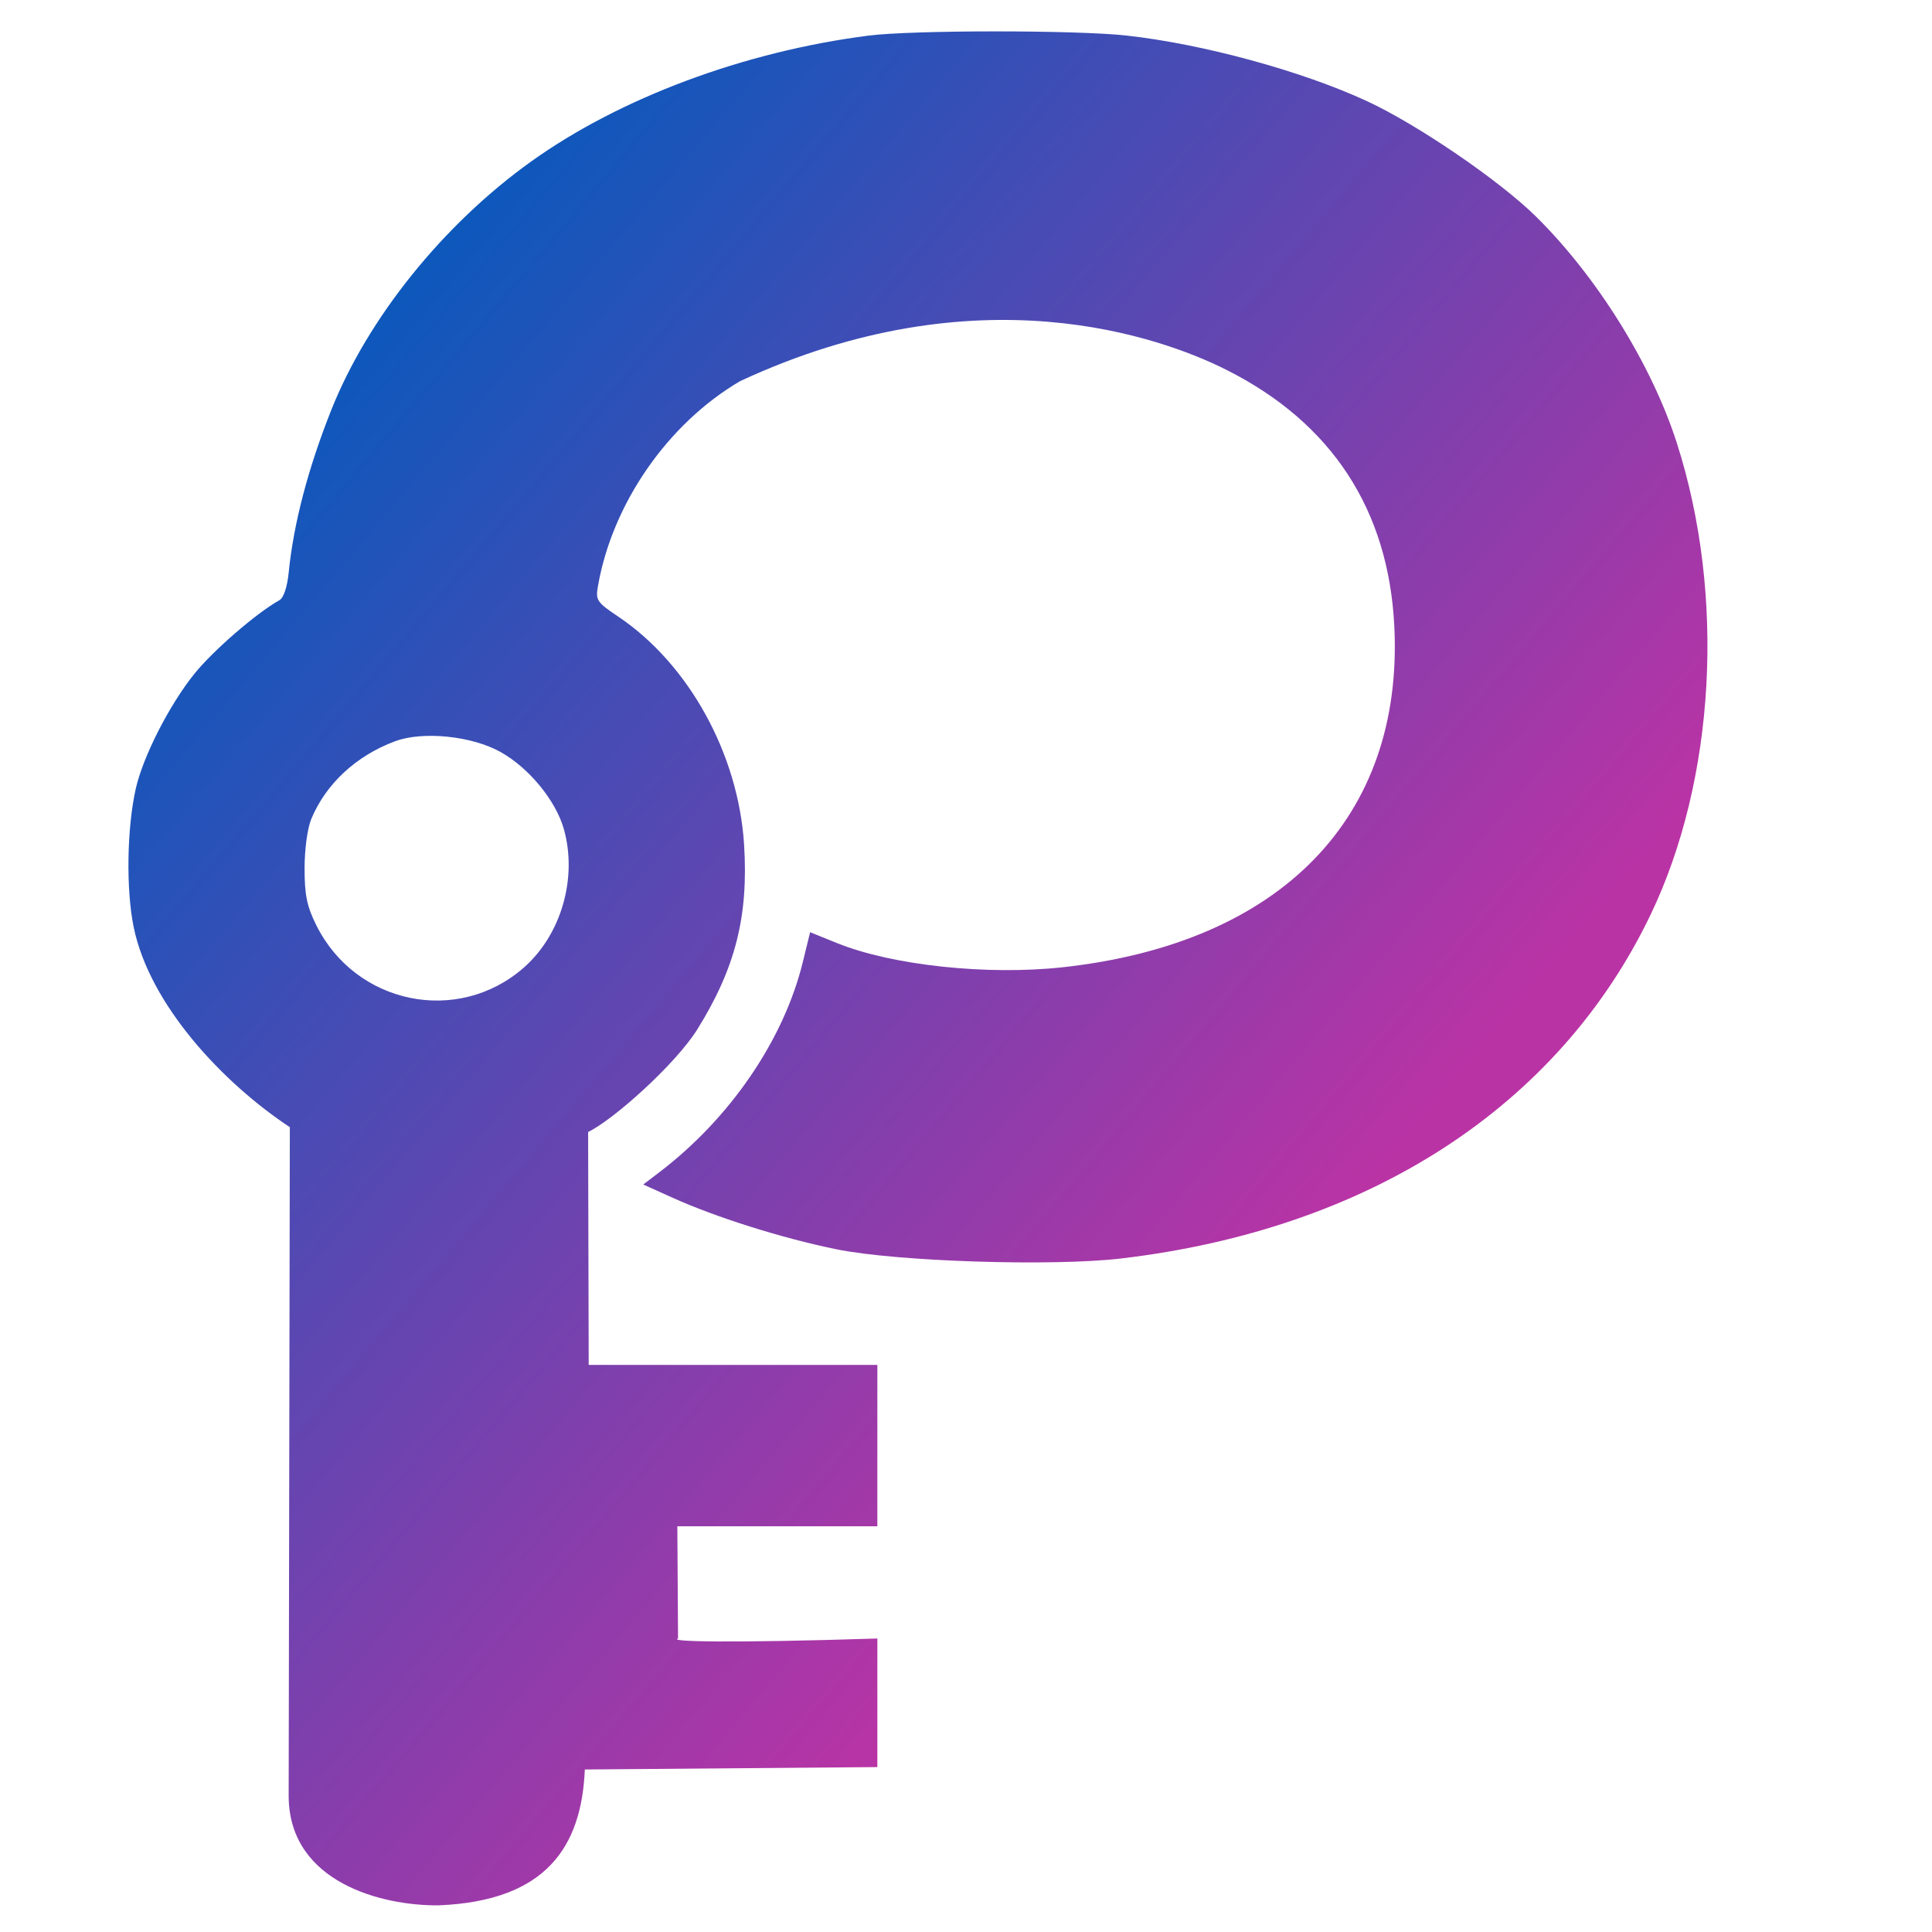 <svg width="425" height="425" xmlns="http://www.w3.org/2000/svg" version="1.1">
 <defs>
  <linearGradient y2="100%" x2="100%" y1="0%" x1="0%" id="paint0_linear_106_6">
   <stop stop-color=" #0c58bc" offset="15%"/>
   <stop stop-color=" #ba33a5" offset="70%"/>
  </linearGradient>
 </defs>
 <g>
  <title>Layer 1</title>
  <path id="svg_1" fill-rule="evenodd" fill="url(#paint0_linear_106_6)" d="m191,7.84c-27.338,3.516 -54.587,13.684 -74.12,27.657c-19.405,13.881 -35.973,34.484 -44.03,54.753c-5.077,12.772 -8.272,24.96 -9.33,35.588c-0.329,3.301 -1.114,5.665 -2.057,6.193c-5.081,2.843 -14.582,11.073 -18.725,16.219c-5.485,6.813 -11.273,18.162 -12.866,25.225c-1.965,8.713 -2.167,22.238 -0.456,30.523c3.536,17.117 19.654,34.241 34.343,43.961l-0.259,147.291c0.182,18.855 20.518,24.005 32.984,23.886c23.722,-0.962 31.445,-12.924 32.167,-29.886l64.349,-0.528l0,-28.286c-33.091,1.058 -46.109,0.675 -43.843,0.014l-0.157,-24.7l44,0l0,-35.5l-63.5,0l-0.126,-51.238c5.509,-2.628 19.282,-14.936 24.057,-22.628c8.355,-13.456 11.232,-24.829 10.256,-40.536c-1.241,-19.971 -12.163,-39.777 -27.689,-50.21c-4.731,-3.179 -5.006,-3.595 -4.455,-6.743c3.174,-18.147 15.358,-35.711 31.246,-45.044c52.279,-24.333 92.687,-9.679 106.97,-2.508c23.152,11.624 35.686,30.753 36.961,56.407c2.086,42.004 -24.856,69.733 -72.89,75.019c-16.644,1.831 -37.543,-0.4 -49.686,-5.305l-5.935,-2.397l-1.614,6.591c-4.188,17.1 -15.986,34.367 -31.602,46.25l-3.493,2.657l6.5,2.932c9.583,4.324 24.095,8.886 36,11.319c13.201,2.697 47.478,3.806 62.598,2.026c54.61,-6.43 96.256,-33.458 116.479,-75.592c14.283,-29.759 16.545,-70.306 5.791,-103.8c-5.535,-17.24 -17.566,-36.582 -30.989,-49.819c-8.066,-7.955 -26.122,-20.275 -37.248,-25.416c-14.35,-6.63 -36.068,-12.546 -52.842,-14.395c-11.163,-1.23 -47.169,-1.218 -56.789,0.02m-104.118,155.23c-8.549,3.198 -15.17,9.339 -18.396,17.06c-0.856,2.049 -1.486,6.664 -1.486,10.892c0,5.887 0.511,8.361 2.588,12.529c8.691,17.441 31.158,22.019 45.642,9.302c8.22,-7.218 11.829,-19.677 8.816,-30.439c-1.755,-6.269 -7.648,-13.463 -13.903,-16.972c-6.345,-3.561 -17.142,-4.661 -23.261,-2.372" xmlns="http://www.w3.org/2000/svg"/>
 </g>
</svg>